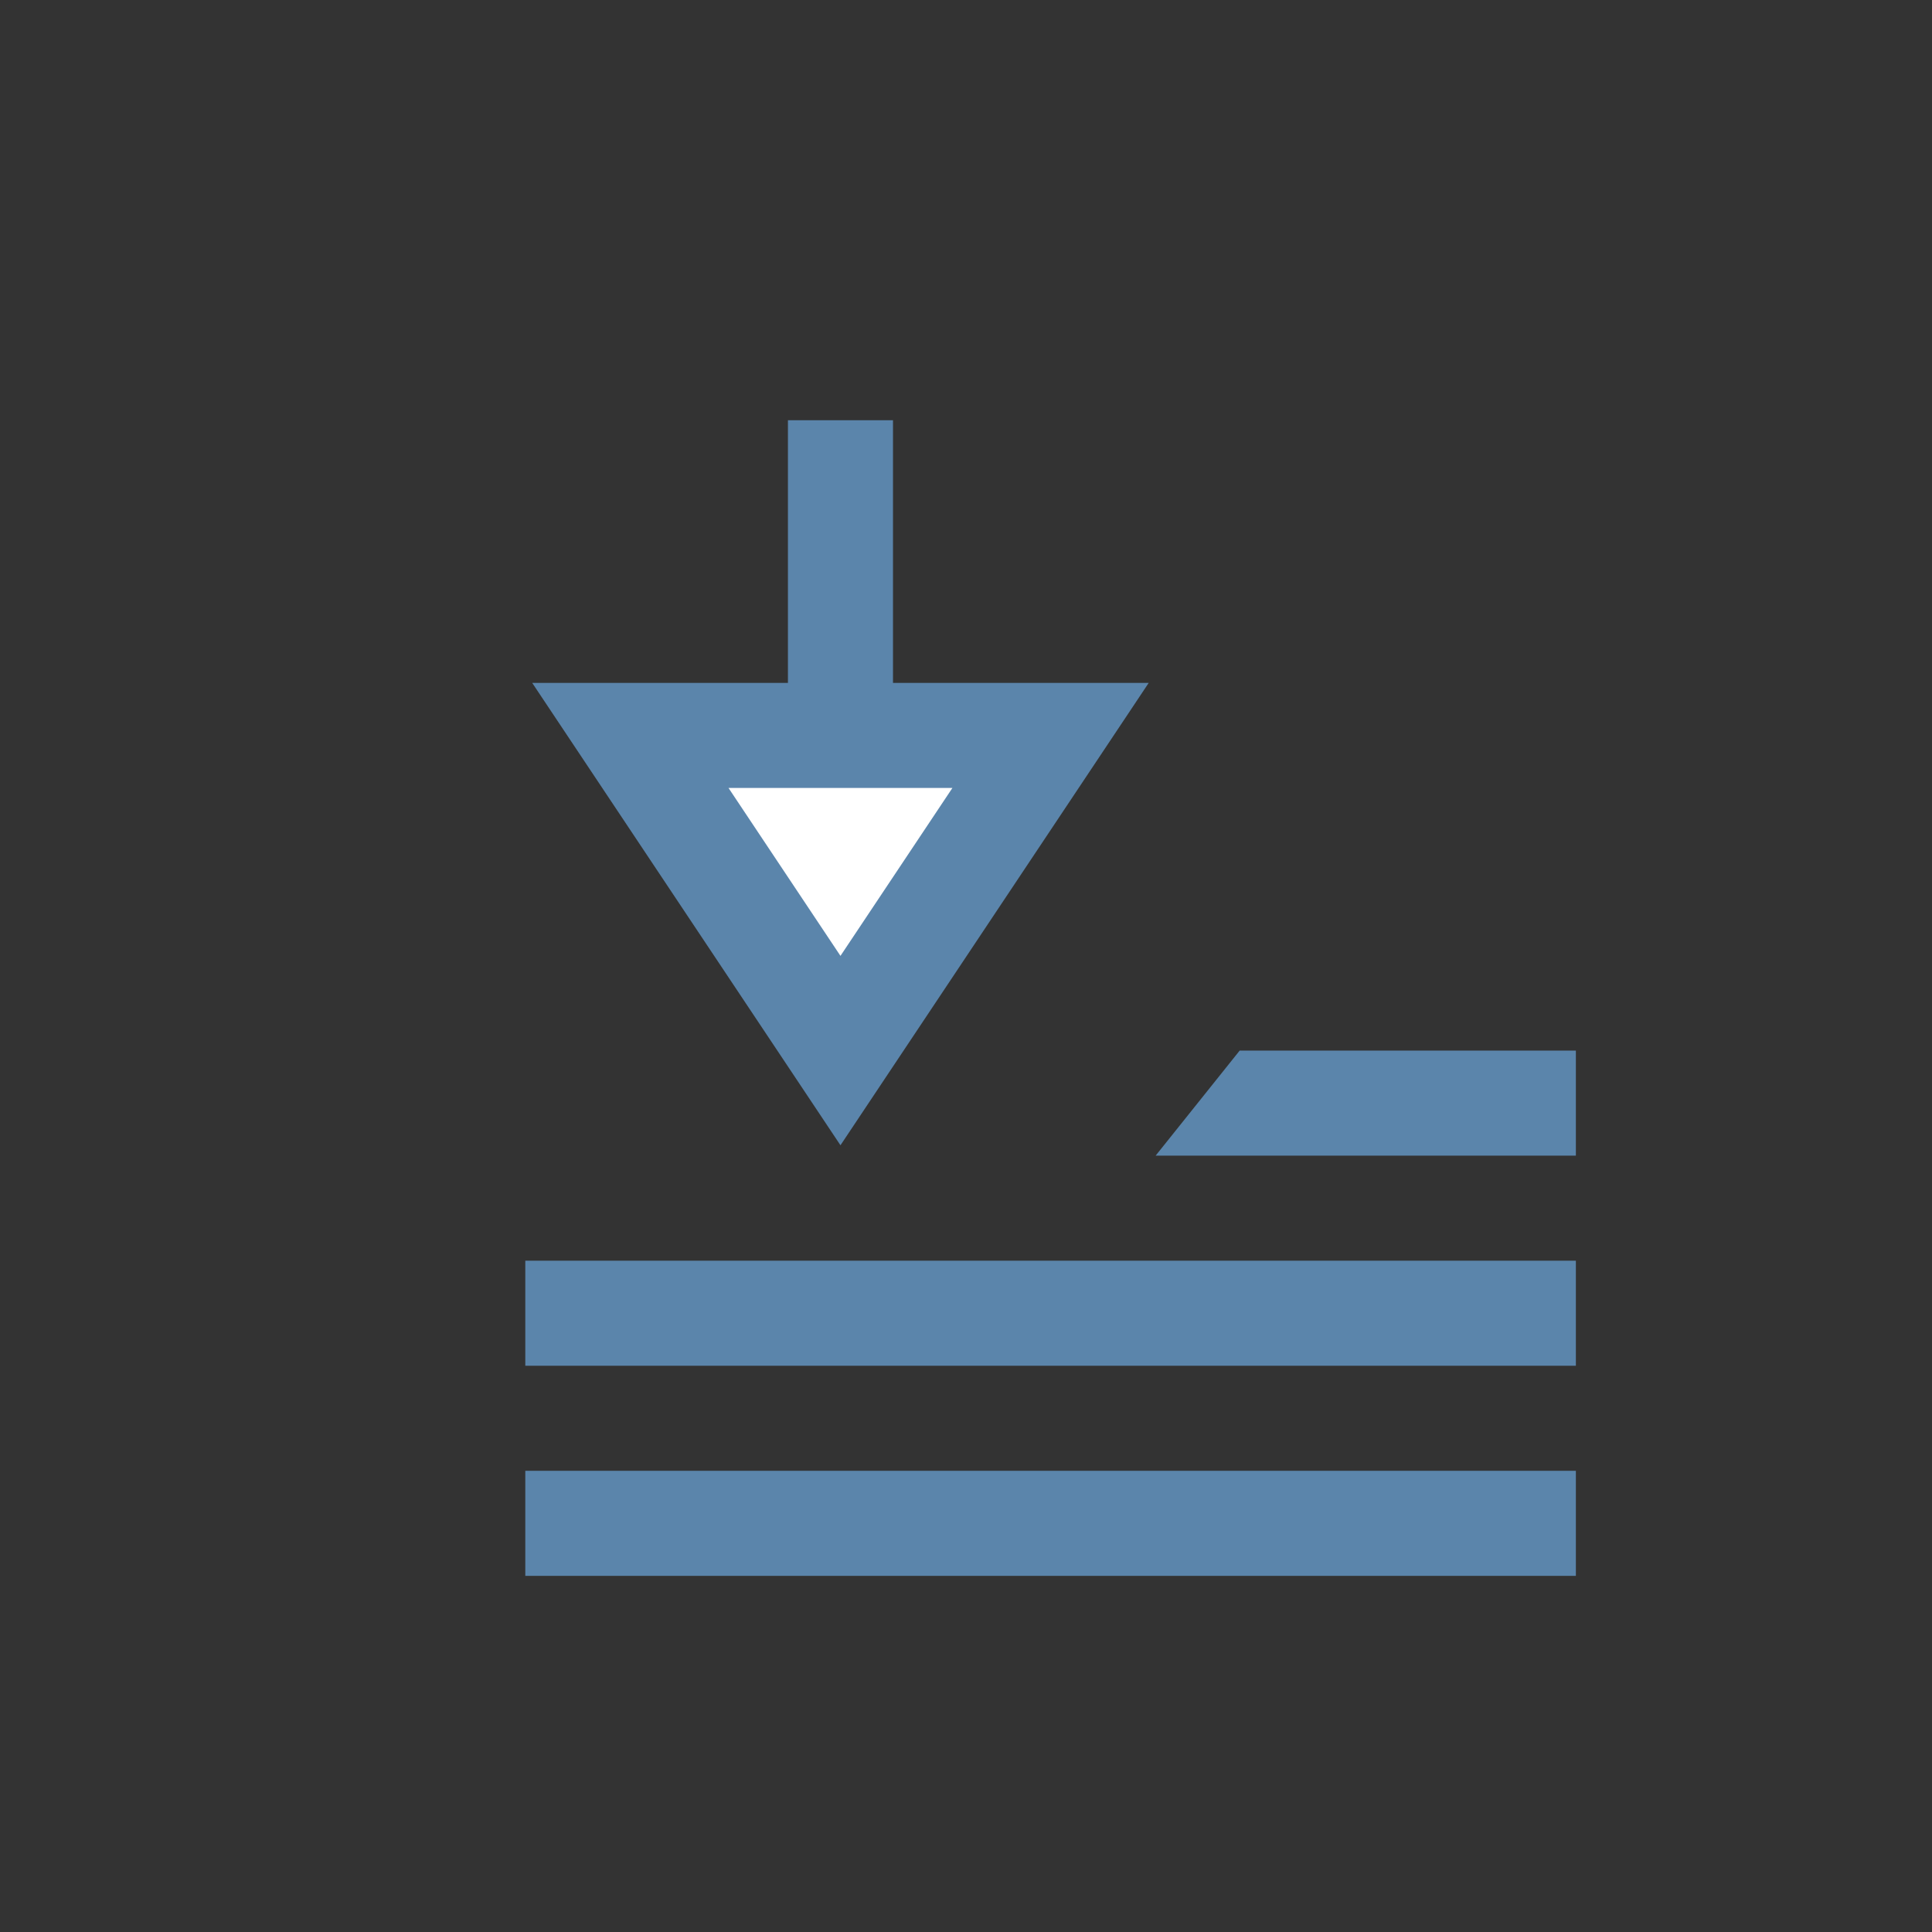 <svg width="157" height="157" viewBox="0 0 157 157" fill="none" xmlns="http://www.w3.org/2000/svg">
<rect x="0" y="0" width="157" height="157" fill="#333333" stroke="none"/>
<path d="M100.74 85.373H128.06V93.91H93.911L100.74 85.373Z" fill="#5B85AB"/>
<rect x="42.687" y="102.448" width="85.373" height="8.537" fill="#5B85AB"/>
<rect x="42.687" y="119.522" width="85.373" height="8.537" fill="#5B85AB"/>
<path d="M64.03 34.149H72.567V59.761H64.03V34.149Z" fill="#5B85AB"/>
<path d="M85.373 59.761H51.224L68.299 85.373L85.373 59.761Z" fill="white" stroke="#5B85AB" stroke-width="8.537"/>
</svg>
